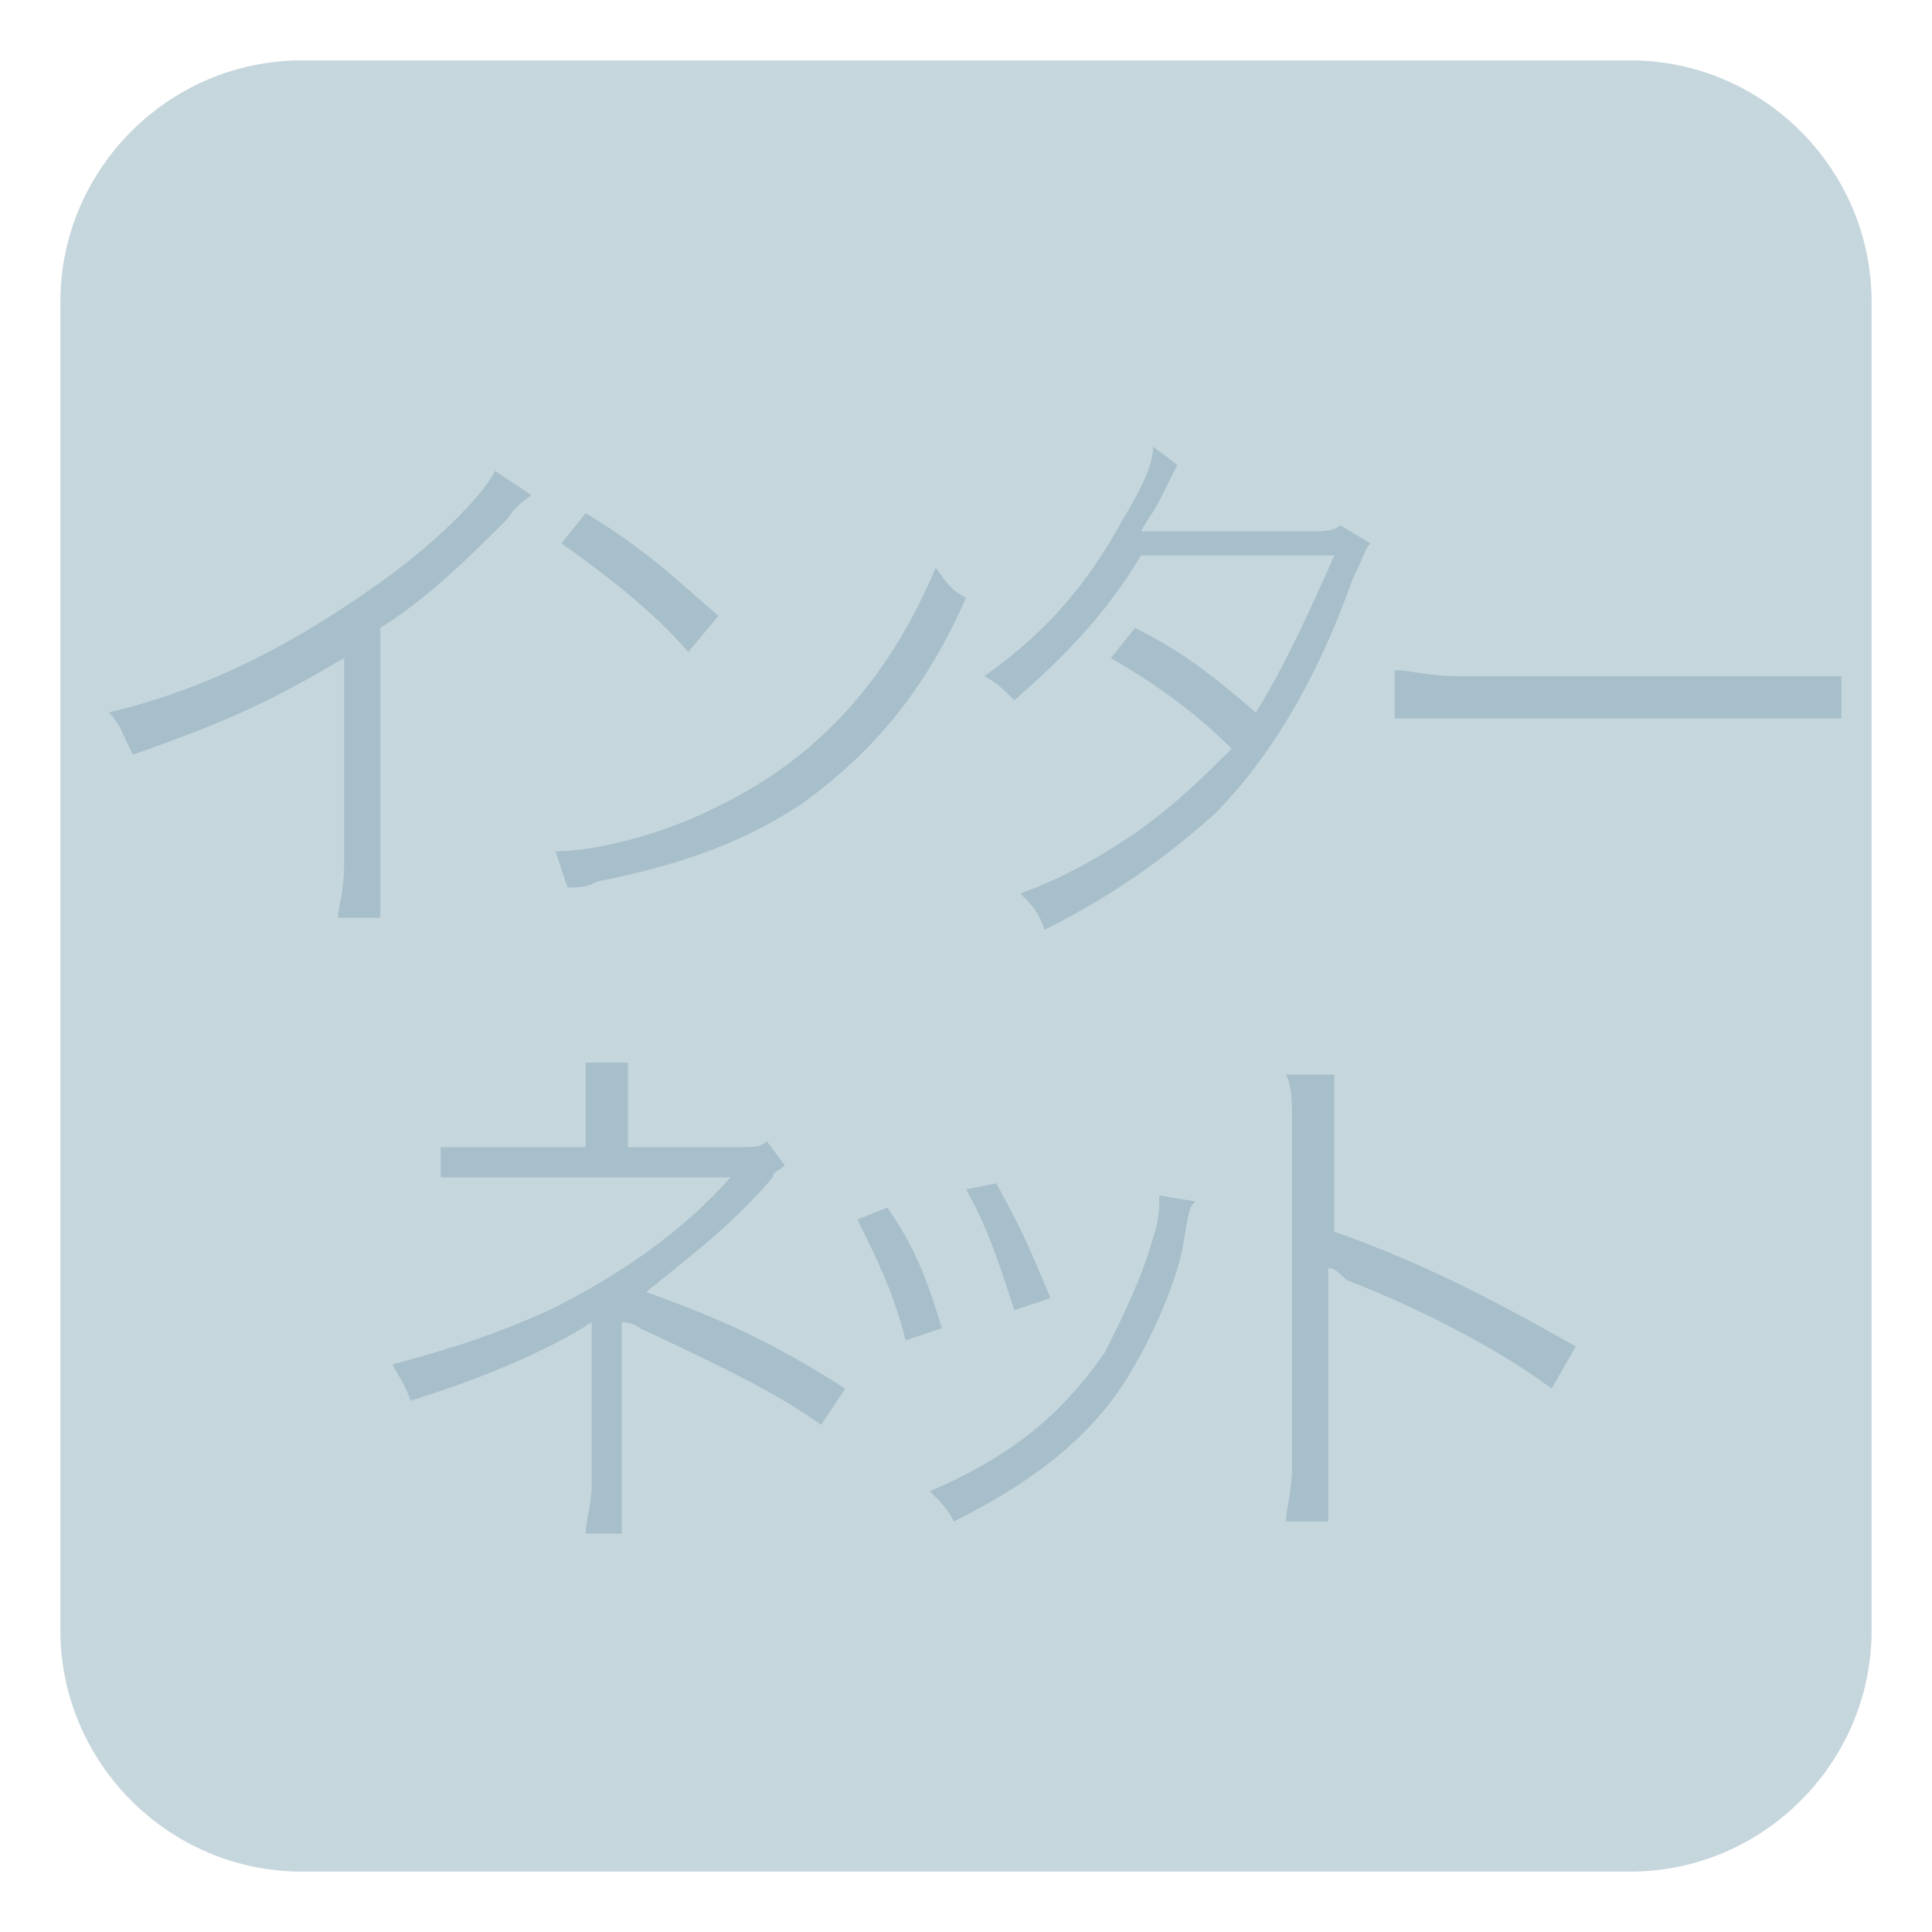 <?xml version="1.0" encoding="utf-8"?>
<!-- Generator: Adobe Illustrator 22.1.0, SVG Export Plug-In . SVG Version: 6.00 Build 0)  -->
<svg version="1.1" id="レイヤー_1" xmlns="http://www.w3.org/2000/svg" xmlns:xlink="http://www.w3.org/1999/xlink" x="0px"
	 y="0px" viewBox="0 0 32 32" style="enable-background:new 0 0 32 32;" xml:space="preserve">
<style type="text/css">
	.st0{fill:#C6D6DD;}
	.st1{enable-background:new    ;}
	.st2{fill:#A7BFCA;}
</style>
<path class="st0" d="M27,31H5c-2.2,0-4-1.8-4-4V5c0-2.2,1.8-4,4-4h22c2.2,0,4,1.8,4,4v22C31,29.2,29.2,31,27,31z"/>
<g class="st1">
	<path class="st2" d="M8.8,8.2C8.7,8.3,8.6,8.3,8.4,8.6c-0.6,0.6-1.3,1.3-2.1,1.8v3.8c0,0.5,0,0.7,0,1H5.6c0-0.2,0.1-0.4,0.1-0.9
		v-3.4c-1.2,0.7-1.8,1-3.5,1.6C2,12.1,2,12,1.8,11.8c1.7-0.4,3.2-1.2,4.7-2.3c0.8-0.6,1.5-1.3,1.7-1.7L8.8,8.2z"/>
	<path class="st2" d="M9.2,14.1c0.7,0,1.8-0.3,2.6-0.7c1.7-0.8,2.9-2.1,3.7-4c0.2,0.3,0.3,0.4,0.5,0.5c-0.7,1.6-1.6,2.6-2.7,3.4
		c-0.9,0.6-1.9,1-3.4,1.3c-0.2,0.1-0.3,0.1-0.5,0.1L9.2,14.1z M9.7,8.5c1,0.6,1.5,1.1,2.2,1.7l-0.5,0.6c-0.6-0.7-1.4-1.3-2.1-1.8
		L9.7,8.5z"/>
	<path class="st2" d="M19.5,7.7c-0.1,0.2-0.1,0.2-0.3,0.6c-0.1,0.2-0.2,0.3-0.3,0.5c0.1,0,0.1,0,2.8,0c0.2,0,0.4,0,0.5-0.1L22.7,9
		c-0.1,0.1-0.1,0.2-0.3,0.6c-0.6,1.7-1.4,3-2.3,3.9c-0.8,0.7-1.6,1.3-2.8,1.9c-0.1-0.3-0.2-0.4-0.4-0.6c0.8-0.3,1.3-0.6,1.9-1
		c0.7-0.5,1.1-0.9,1.6-1.4c-0.6-0.6-1.3-1.1-2-1.5l0.4-0.5c0.8,0.4,1.3,0.8,2,1.4c0.5-0.8,0.9-1.7,1.3-2.6l-3.2,0
		c-0.6,1-1.3,1.7-2.1,2.4c-0.2-0.2-0.3-0.3-0.5-0.4c1-0.7,1.7-1.5,2.3-2.6c0.3-0.5,0.5-0.9,0.5-1.2L19.5,7.7z"/>
	<path class="st2" d="M23.1,11.1c0.3,0,0.5,0.1,1.1,0.1h5.2c0.7,0,0.8,0,1.1,0v0.7c-0.3,0-0.5,0-1.1,0h-5.2c-0.7,0-0.8,0-1.1,0V11.1
		z"/>
</g>
<g class="st1">
	<path class="st2" d="M9.7,25.4c0-0.2,0.1-0.5,0.1-0.8v-2.3c0,0,0-0.1,0-0.1c0-0.1,0-0.1,0-0.2c0,0,0-0.1,0-0.1
		c-0.6,0.4-1.7,0.9-3,1.3c-0.1-0.3-0.2-0.4-0.3-0.6c1.1-0.3,1.7-0.5,2.6-0.9c1.2-0.6,2.2-1.3,3-2.2c-0.2,0-0.4,0-0.5,0l-3.4,0
		c-0.4,0-0.6,0-0.9,0V19C7.4,19,7.6,19,8,19h1.7v-0.8c0-0.3,0-0.4,0-0.6h0.7c0,0.2,0,0.3,0,0.6V19h1.9c0.2,0,0.3,0,0.4-0.1l0.3,0.4
		c-0.1,0.1-0.2,0.1-0.2,0.2c-0.6,0.7-1.1,1.1-2.1,1.9c1.4,0.5,2.2,0.9,3.3,1.6l-0.4,0.6c-0.7-0.5-1.5-0.9-3-1.6c0,0-0.1-0.1-0.3-0.1
		c0,0.1,0,0.2,0,0.5v2.2c0,0.4,0,0.5,0,0.8H9.7z"/>
	<path class="st2" d="M14.7,20c0.4,0.6,0.6,1,0.9,2L15,22.2c-0.2-0.8-0.5-1.4-0.8-2L14.7,20z M19.8,19.9c-0.1,0.1-0.1,0.1-0.2,0.7
		c-0.1,0.6-0.5,1.5-0.8,2c-0.6,1.1-1.6,1.9-3,2.6c-0.1-0.2-0.2-0.3-0.4-0.5c1.4-0.6,2.2-1.3,2.9-2.3c0.3-0.6,0.6-1.2,0.8-1.9
		c0.1-0.3,0.1-0.5,0.1-0.6v0c0,0,0,0,0-0.1L19.8,19.9z M16.5,19.6c0.5,0.9,0.6,1.2,0.9,1.9l-0.6,0.2c-0.2-0.6-0.4-1.3-0.8-2
		L16.5,19.6z"/>
	<path class="st2" d="M21.3,25.2c0-0.2,0.1-0.5,0.1-0.9v-5.6c0-0.5,0-0.7-0.1-0.9h0.8c0,0.2,0,0.4,0,0.9v1.7c1.4,0.5,2.4,1,4,1.9
		l-0.4,0.7c-0.8-0.6-2.1-1.3-3.4-1.8C22.2,21.1,22.1,21,22,21l0,0c0,0.2,0,0.3,0,0.5v2.7c0,0.5,0,0.7,0,1H21.3z"/>
</g>
</svg>
